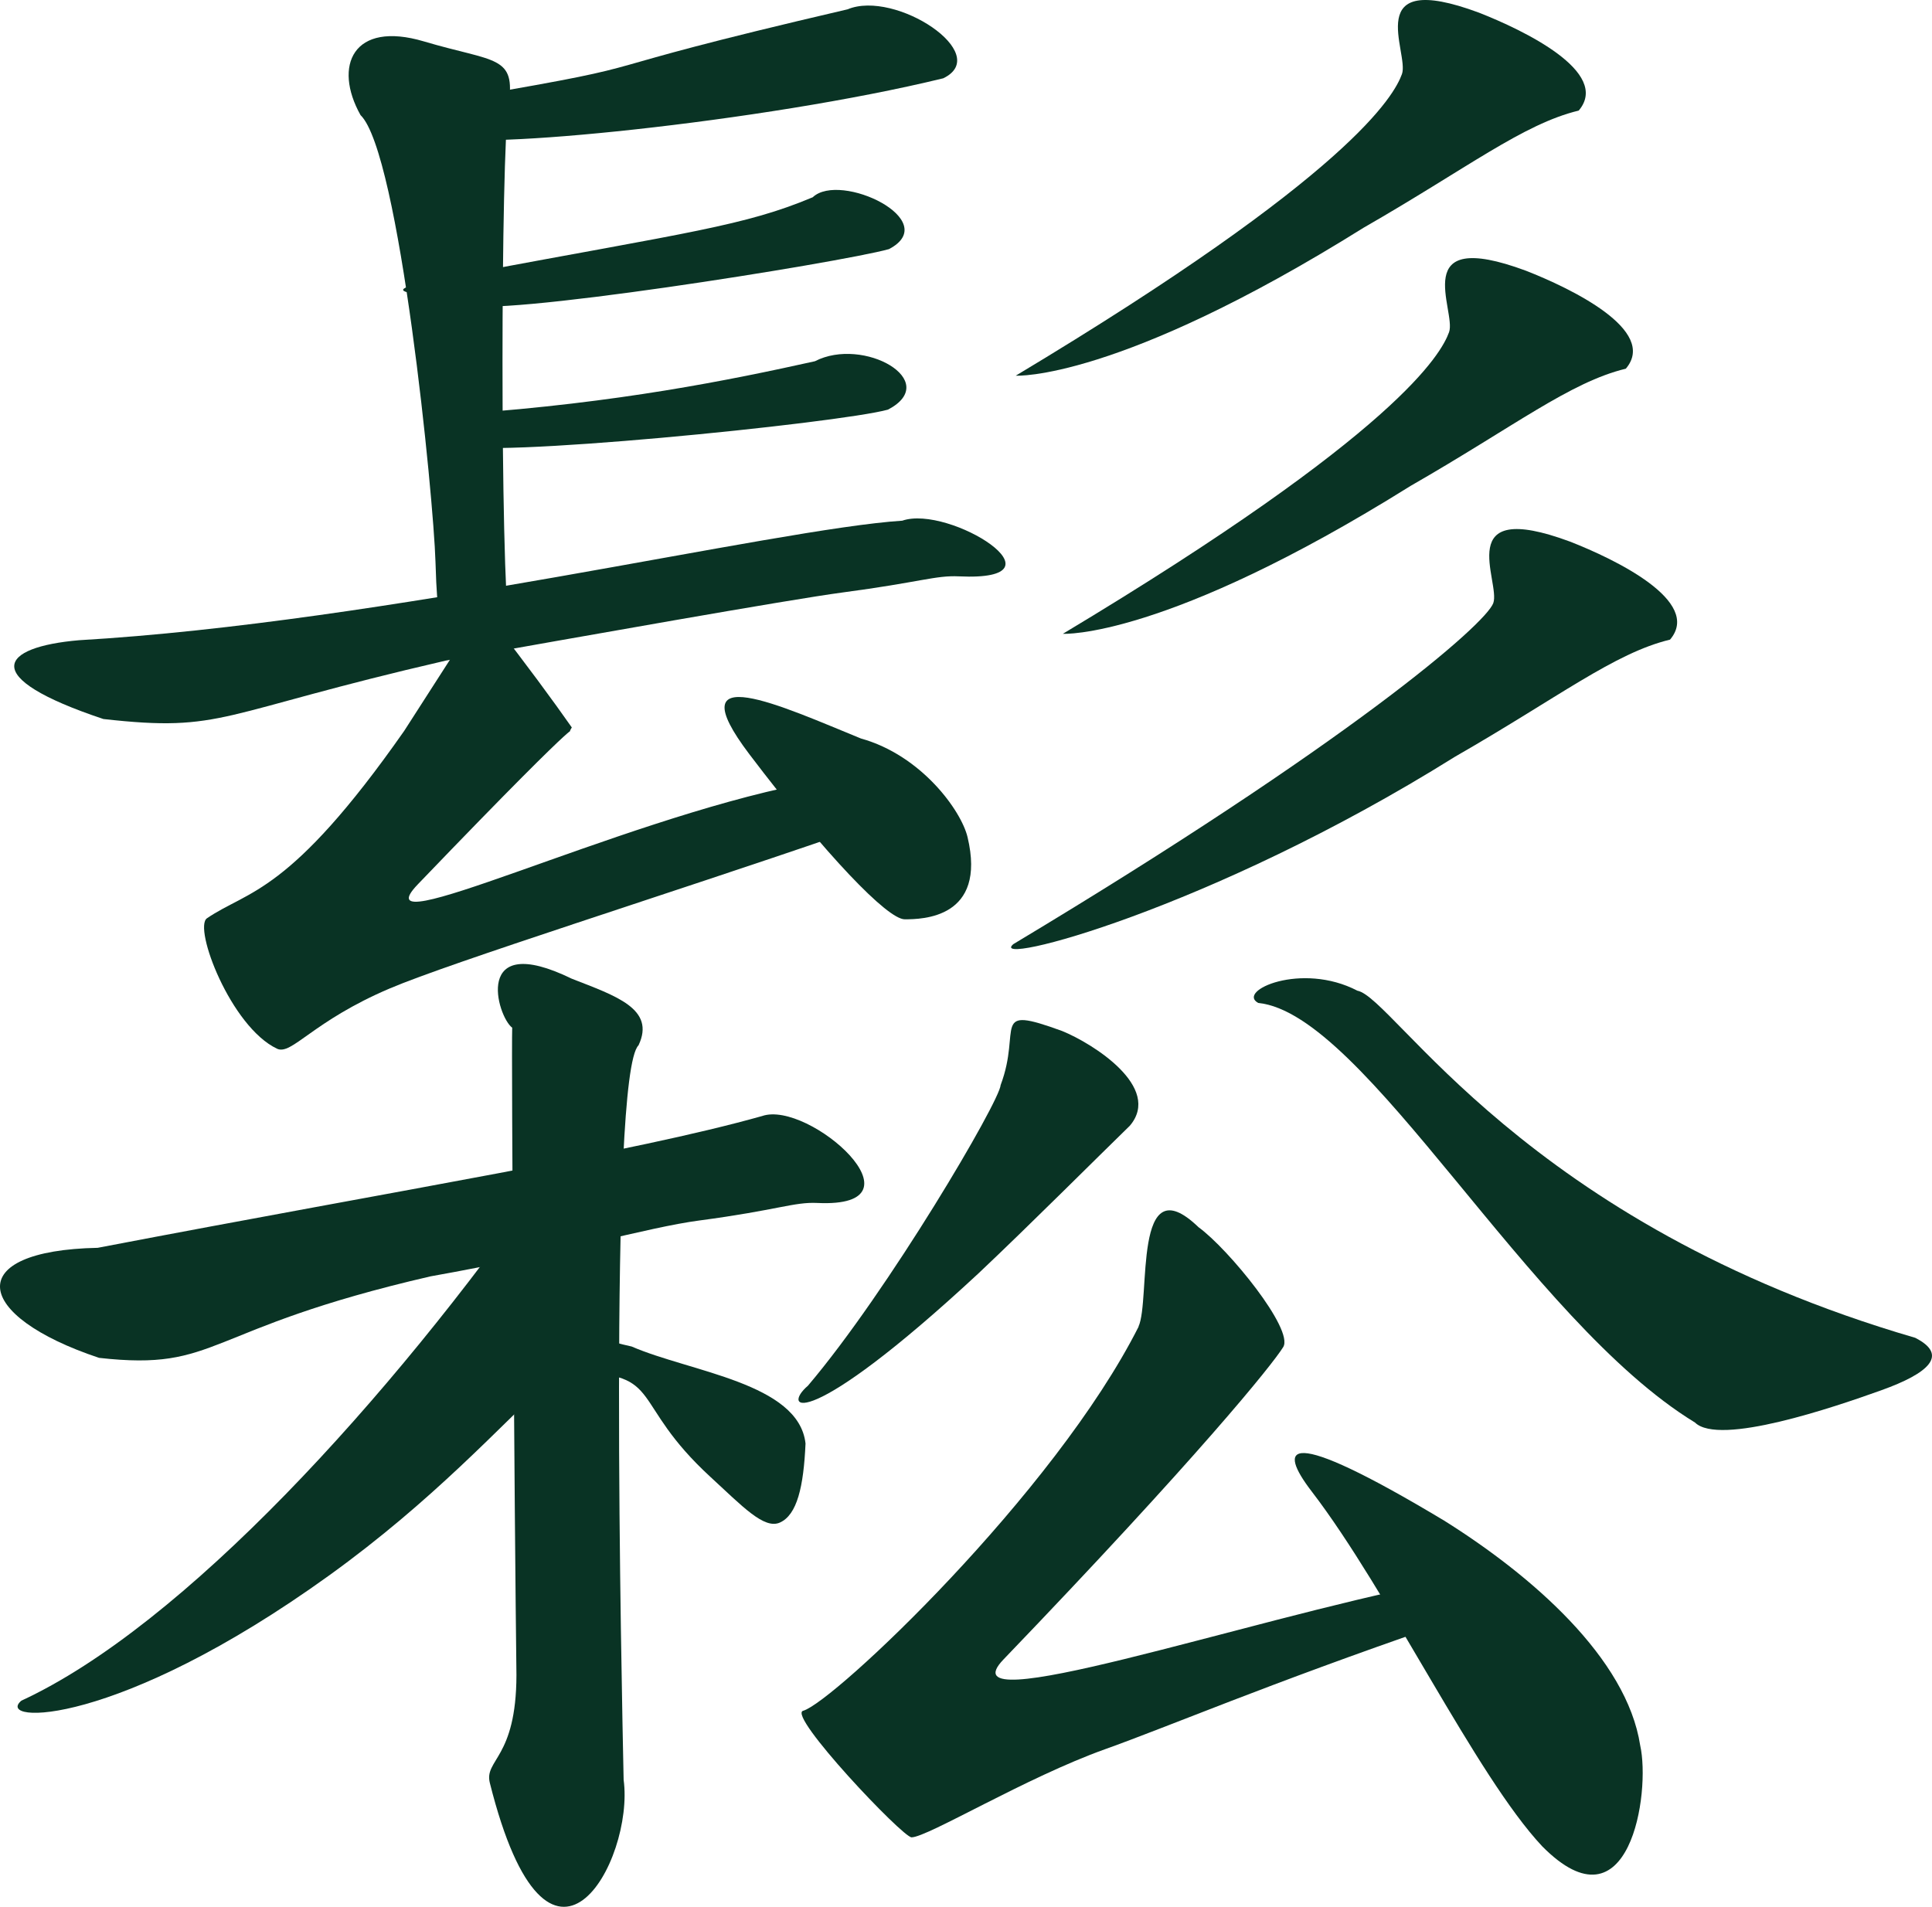 <?xml version="1.0" encoding="UTF-8" standalone="no"?>
<!-- Created with Inkscape (http://www.inkscape.org/) -->
<svg
   xmlns:dc="http://purl.org/dc/elements/1.1/"
   xmlns:cc="http://creativecommons.org/ns#"
   xmlns:rdf="http://www.w3.org/1999/02/22-rdf-syntax-ns#"
   xmlns:svg="http://www.w3.org/2000/svg"
   xmlns="http://www.w3.org/2000/svg"
   xmlns:sodipodi="http://sodipodi.sourceforge.net/DTD/sodipodi-0.dtd"
   xmlns:inkscape="http://www.inkscape.org/namespaces/inkscape"
   height="155.088"
   id="svg1"
   inkscape:version="0.45+devel"
   sodipodi:docbase="/root/Art"
   sodipodi:docname="sung_-_chinese_taichi_m_01.svg"
   sodipodi:version="0.32"
   width="157.114"
   inkscape:output_extension="org.inkscape.output.svg.inkscape"
   version="1.0">
  <defs
     id="defs3" />
  <sodipodi:namedview
     bordercolor="#666666"
     borderopacity="1.0"
     id="base"
     inkscape:current-layer="svg1"
     inkscape:cx="316.90788"
     inkscape:cy="409.83920"
     inkscape:pageopacity="0.0"
     inkscape:pageshadow="2"
     inkscape:window-height="711"
     inkscape:window-width="1018"
     inkscape:window-x="0"
     inkscape:window-y="30"
     inkscape:zoom="5.6568542"
     pagecolor="#ffffff"
     showgrid="false" />
  <g
     id="layer1"
     inkscape:groupmode="layer"
     inkscape:label="Layer 1"
     transform="translate(-308.022,-453.056)" />
  <path
     d="M 82.603,30.556 C 109.947,14.15 113.384,7.744 114.009,6.025 C 114.634,4.306 110.572,-2.569 120.259,1.025 C 123.853,2.431 131.04,5.869 128.384,8.994 C 123.853,10.088 119.322,13.681 110.884,18.525 C 90.884,31.025 82.603,30.556 82.603,30.556 z"
     id="path106"
     sodipodi:nodetypes="cccccc"
     style="fill:#093324;fill-opacity:1;fill-rule:evenodd;stroke:none;stroke-width:0.25pt;stroke-linecap:butt;stroke-linejoin:miter;stroke-opacity:0.3" />
  <path
     d="M 86.434,51.55 C 113.778,35.143 117.215,28.737 117.84,27.018 C 118.465,25.3 114.403,18.425 124.09,22.018 C 127.684,23.425 134.872,26.862 132.215,29.987 C 127.684,31.081 123.153,34.675 114.715,39.518 C 94.715,52.018 86.434,51.55 86.434,51.55 z"
     id="path107"
     sodipodi:nodetypes="cccccc"
     style="fill:#093324;fill-opacity:1;fill-rule:evenodd;stroke:none;stroke-width:0.25pt;stroke-linecap:butt;stroke-linejoin:miter;stroke-opacity:0.3" />
  <path
     d="M 82.406,76.79 C 109.75,60.383 120.811,50.773 121.436,49.054 C 122.061,47.336 117.999,40.461 127.686,44.054 C 131.28,45.461 138.467,48.898 135.811,52.023 C 131.28,53.117 126.749,56.711 118.311,61.554 C 98.311,74.054 80.197,78.668 82.406,76.79 z"
     id="path108"
     sodipodi:nodetypes="cccccc"
     style="fill:#093324;fill-opacity:1;fill-rule:evenodd;stroke:none;stroke-width:0.25pt;stroke-linecap:butt;stroke-linejoin:miter;stroke-opacity:0.3" />
  <path
     d="M 155.748,108.808 C 123.955,99.546 113.369,81.13 110.386,80.577 C 105.829,78.202 100.525,80.605 102.321,81.572 C 111.049,82.455 124.248,107.412 137.838,115.698 C 139.805,117.635 149.129,114.462 152.999,113.072 C 156.869,111.683 158.488,110.203 155.748,108.808 z"
     id="path111"
     sodipodi:nodetypes="ccccsc"
     style="fill:#093324;fill-opacity:1;fill-rule:evenodd;stroke:none;stroke-width:0.25pt;stroke-linecap:butt;stroke-linejoin:miter;stroke-opacity:0.3" />
  <g
     id="g10"
     style="fill:#093324;fill-opacity:1;stroke:none;stroke-opacity:0.3"
     transform="translate(-308.022,-453.056)">
    <path
       d="M 425.469,576.737 C 432.578,581.19 440.312,587.909 441.406,595.018 C 442.266,598.847 440.547,610.409 433.437,603.222 C 428.047,597.479 420.945,582.506 414.687,574.354 C 411.957,570.797 412.266,568.808 425.469,576.737 z"
       id="path112"
       sodipodi:nodetypes="cccsc"
       style="fill:#093324;fill-opacity:1;fill-rule:evenodd;stroke:none;stroke-width:0.25pt;stroke-linecap:butt;stroke-linejoin:miter;stroke-opacity:0.3" />
    <path
       d="M 400.604,560.957 C 401.623,558.791 400.09,547.663 405.489,552.869 C 407.92,554.636 413.261,561.179 412.377,562.615 C 411.494,564.051 405.409,571.595 389.629,588.024 C 384.675,593.182 409.27,584.837 424.419,581.841 C 432.311,580.272 425.975,584.917 424.811,585.318 C 411.096,590.04 403.007,593.498 397.898,595.322 C 391.457,597.623 383.475,602.473 382.155,602.493 C 381.436,602.505 372.02,592.555 373.333,592.199 C 375.763,591.539 393.777,574.536 400.627,560.935"
       id="path114"
       sodipodi:nodetypes="cccsssssss"
       style="fill:#093324;fill-opacity:1;fill-rule:evenodd;stroke:none;stroke-width:0.25pt;stroke-linecap:butt;stroke-linejoin:miter;stroke-opacity:0.3" />
  </g>
  <g
     id="g11"
     style="fill:#093324;fill-opacity:1;stroke:none;stroke-opacity:0.3"
     transform="translate(-366.659,-504.308)">
    <path
       d="M 403.899,556.954 C 407.418,552.756 405.481,553.445 407.13,555.369 C 409.092,557.84 411.777,561.491 413.159,563.474 C 412.275,564.911 416.424,559.798 400.644,576.227 C 395.69,581.385 416.692,571.087 431.841,568.091 C 439.733,566.522 435.975,571.87 434.811,572.271 C 421.096,576.993 403.398,582.56 398.367,584.697 C 392.072,587.371 390.379,590.168 389.186,589.603 C 385.42,587.818 382.366,579.762 383.489,578.995 C 386.857,576.695 390.183,577.114 399.533,563.748"
       id="path13"
       sodipodi:nodetypes="cccsssssss"
       style="fill:#093324;fill-opacity:1;fill-rule:evenodd;stroke:none;stroke-width:0.25pt;stroke-linecap:butt;stroke-linejoin:miter;stroke-opacity:0.3" />
  </g>
  <path
     d="M 70.011,60.064 C 74.932,61.432 78.169,65.934 78.682,68.082 C 80.266,74.71 74.979,74.769 73.574,74.77 C 72.17,74.771 67.156,69.543 60.948,61.354 C 54.936,53.421 63.604,57.447 70.011,60.064 z"
     id="path12"
     sodipodi:nodetypes="csssc"
     style="fill:#093324;fill-opacity:1;fill-rule:evenodd;stroke:none;stroke-width:0.25pt;stroke-linecap:butt;stroke-linejoin:miter;stroke-opacity:0.3" />
  <path
     d="M 65.704,112.704 C 72.267,104.969 81.296,89.578 81.374,88.25 C 83.12,83.608 80.441,81.69 86.374,83.855 C 88.874,84.871 94.537,88.434 91.881,91.559 C 89.423,93.948 83.718,99.656 79.578,103.562 C 65.437,116.687 63.494,114.582 65.704,112.704 z"
     id="path87"
     sodipodi:nodetypes="cccccc"
     style="fill:#093324;fill-opacity:1;fill-rule:evenodd;stroke:none;stroke-width:0.25pt;stroke-linecap:butt;stroke-linejoin:miter;stroke-opacity:0.3" />
  <path
     d="M 6.419,52.072 C 31.168,50.636 63.098,43.012 73.374,42.349 C 77.185,41.023 87.2,47.315 77.977,46.877 C 76.078,46.786 74.848,47.35 68.498,48.191 C 64.206,48.76 47.133,51.796 36.251,53.729 C 17.578,58.038 18.241,59.585 8.408,58.48 C -1.867,55.055 0.011,52.624 6.419,52.072 z"
     id="path89"
     sodipodi:nodetypes="ccssccc"
     style="fill:#093324;fill-opacity:1;fill-rule:evenodd;stroke:none;stroke-width:0.25pt;stroke-linecap:butt;stroke-linejoin:miter;stroke-opacity:0.3" />
  <path
     d="M 76.705,6.369 C 62.018,9.949 38.044,12.303 36.338,11.071 C 34.845,9.992 27.368,9.787 38.251,7.853 C 55.597,4.87 45.097,6.308 68.924,0.759 C 72.811,-0.87 80.791,4.401 76.705,6.369 z"
     id="path9"
     sodipodi:nodetypes="csccc"
     style="fill:#093324;fill-opacity:1;fill-rule:evenodd;stroke:none;stroke-width:0.25pt;stroke-linecap:butt;stroke-linejoin:miter;stroke-opacity:0.3" />
  <path
     d="M 72.292,20.262 C 68.315,21.366 39.505,25.964 37.8,24.733 C 36.307,23.654 27.159,24.184 38.042,22.25 C 56.089,18.879 60.567,18.364 66.092,16.044 C 68.33,13.925 76.712,17.941 72.292,20.262 z"
     id="path10"
     sodipodi:nodetypes="csccc"
     style="fill:#093324;fill-opacity:1;fill-rule:evenodd;stroke:none;stroke-width:0.25pt;stroke-linecap:butt;stroke-linejoin:miter;stroke-opacity:0.3" />
  <path
     d="M 72.215,33.316 C 68.238,34.421 38.746,37.381 37.041,36.149 C 35.548,35.07 35.258,34.255 37.744,33.648 C 50.228,32.764 59.309,30.927 66.27,29.381 C 70.219,27.341 76.634,30.996 72.215,33.316 z"
     id="path11"
     sodipodi:nodetypes="csccc"
     style="fill:#093324;fill-opacity:1;fill-rule:evenodd;stroke:none;stroke-width:0.25pt;stroke-linecap:butt;stroke-linejoin:miter;stroke-opacity:0.3" />
  <path
     d="M 29.318,9.36 C 27.081,5.37 28.697,1.65 34.478,3.369 C 40.259,5.088 41.978,4.463 41.353,8.525 C 40.728,12.588 40.65,45.791 41.431,51.65 C 39.478,51.884 39.478,51.884 35.806,52.744 C 35.806,48.369 35.572,51.025 35.415,45.713 C 35.259,40.4 32.488,12.416 29.318,9.36 z"
     id="path15"
     sodipodi:nodetypes="ccccccc"
     style="fill:#093324;fill-opacity:1;fill-rule:evenodd;stroke:none;stroke-width:0.25pt;stroke-linecap:butt;stroke-linejoin:miter;stroke-opacity:0.3" />
  <path
     d="M 7.945,101.489 C 33.357,96.628 51.366,93.755 61.973,90.772 C 65.785,89.446 75.689,98.279 66.466,97.841 C 64.567,97.75 63.226,98.424 56.877,99.266 C 52.584,99.834 45.897,101.876 35.014,103.81 C 16.342,108.118 17.889,111.543 8.056,110.439 C -2.219,107.014 -3.103,101.71 7.945,101.489 z"
     id="path35"
     sodipodi:nodetypes="ccssccc"
     style="fill:#093324;fill-opacity:1;fill-rule:evenodd;stroke:none;stroke-width:0.25pt;stroke-linecap:butt;stroke-linejoin:miter;stroke-opacity:0.3" />
  <path
     d="M 1.736,138.322 C 14.876,132.25 31.699,113.819 44.274,95.854 C 44.899,94.136 48.266,108.243 45.61,111.368 C 40.453,116.211 35.226,122.026 26.789,128.119 C 9.44,140.619 -0.474,140.2 1.736,138.322 z"
     id="path36"
     sodipodi:nodetypes="ccccc"
     style="fill:#093324;fill-opacity:1;fill-rule:evenodd;stroke:none;stroke-width:0.25pt;stroke-linecap:butt;stroke-linejoin:miter;stroke-opacity:0.3" />
  <path
     d="M 51.366,109.516 C 56.132,111.586 64.96,112.484 65.507,117.406 C 65.351,120.922 64.823,123.21 63.419,123.836 C 62.136,124.408 60.363,122.503 57.787,120.136 C 51.12,114.009 54.043,111.66 46.757,111.664 C 45.43,111.665 46.519,109.957 46.791,109.33 C 47.424,107.869 47.538,108.676 51.366,109.516 z"
     id="path37"
     sodipodi:nodetypes="ccssssc"
     style="fill:#093324;fill-opacity:1;fill-rule:evenodd;stroke:none;stroke-width:0.25pt;stroke-linecap:butt;stroke-linejoin:miter;stroke-opacity:0.3" />
  <path
     d="M 41.998,136.243 C 41.842,123.508 41.575,85.695 41.653,83.586 C 40.43,82.694 38.376,75.64 46.497,79.601 C 50.09,81.008 53.331,82.052 51.925,85.02 C 49.467,87.409 50.559,137.101 50.715,144.758 C 51.614,151.32 44.634,164.157 39.835,145.013 C 39.357,143.107 41.987,143.041 41.998,136.243 z"
     id="path38"
     sodipodi:nodetypes="cccccsc"
     style="fill:#093324;fill-opacity:1;fill-rule:evenodd;stroke:none;stroke-width:0.25pt;stroke-linecap:butt;stroke-linejoin:miter;stroke-opacity:0.3" />
</svg>

